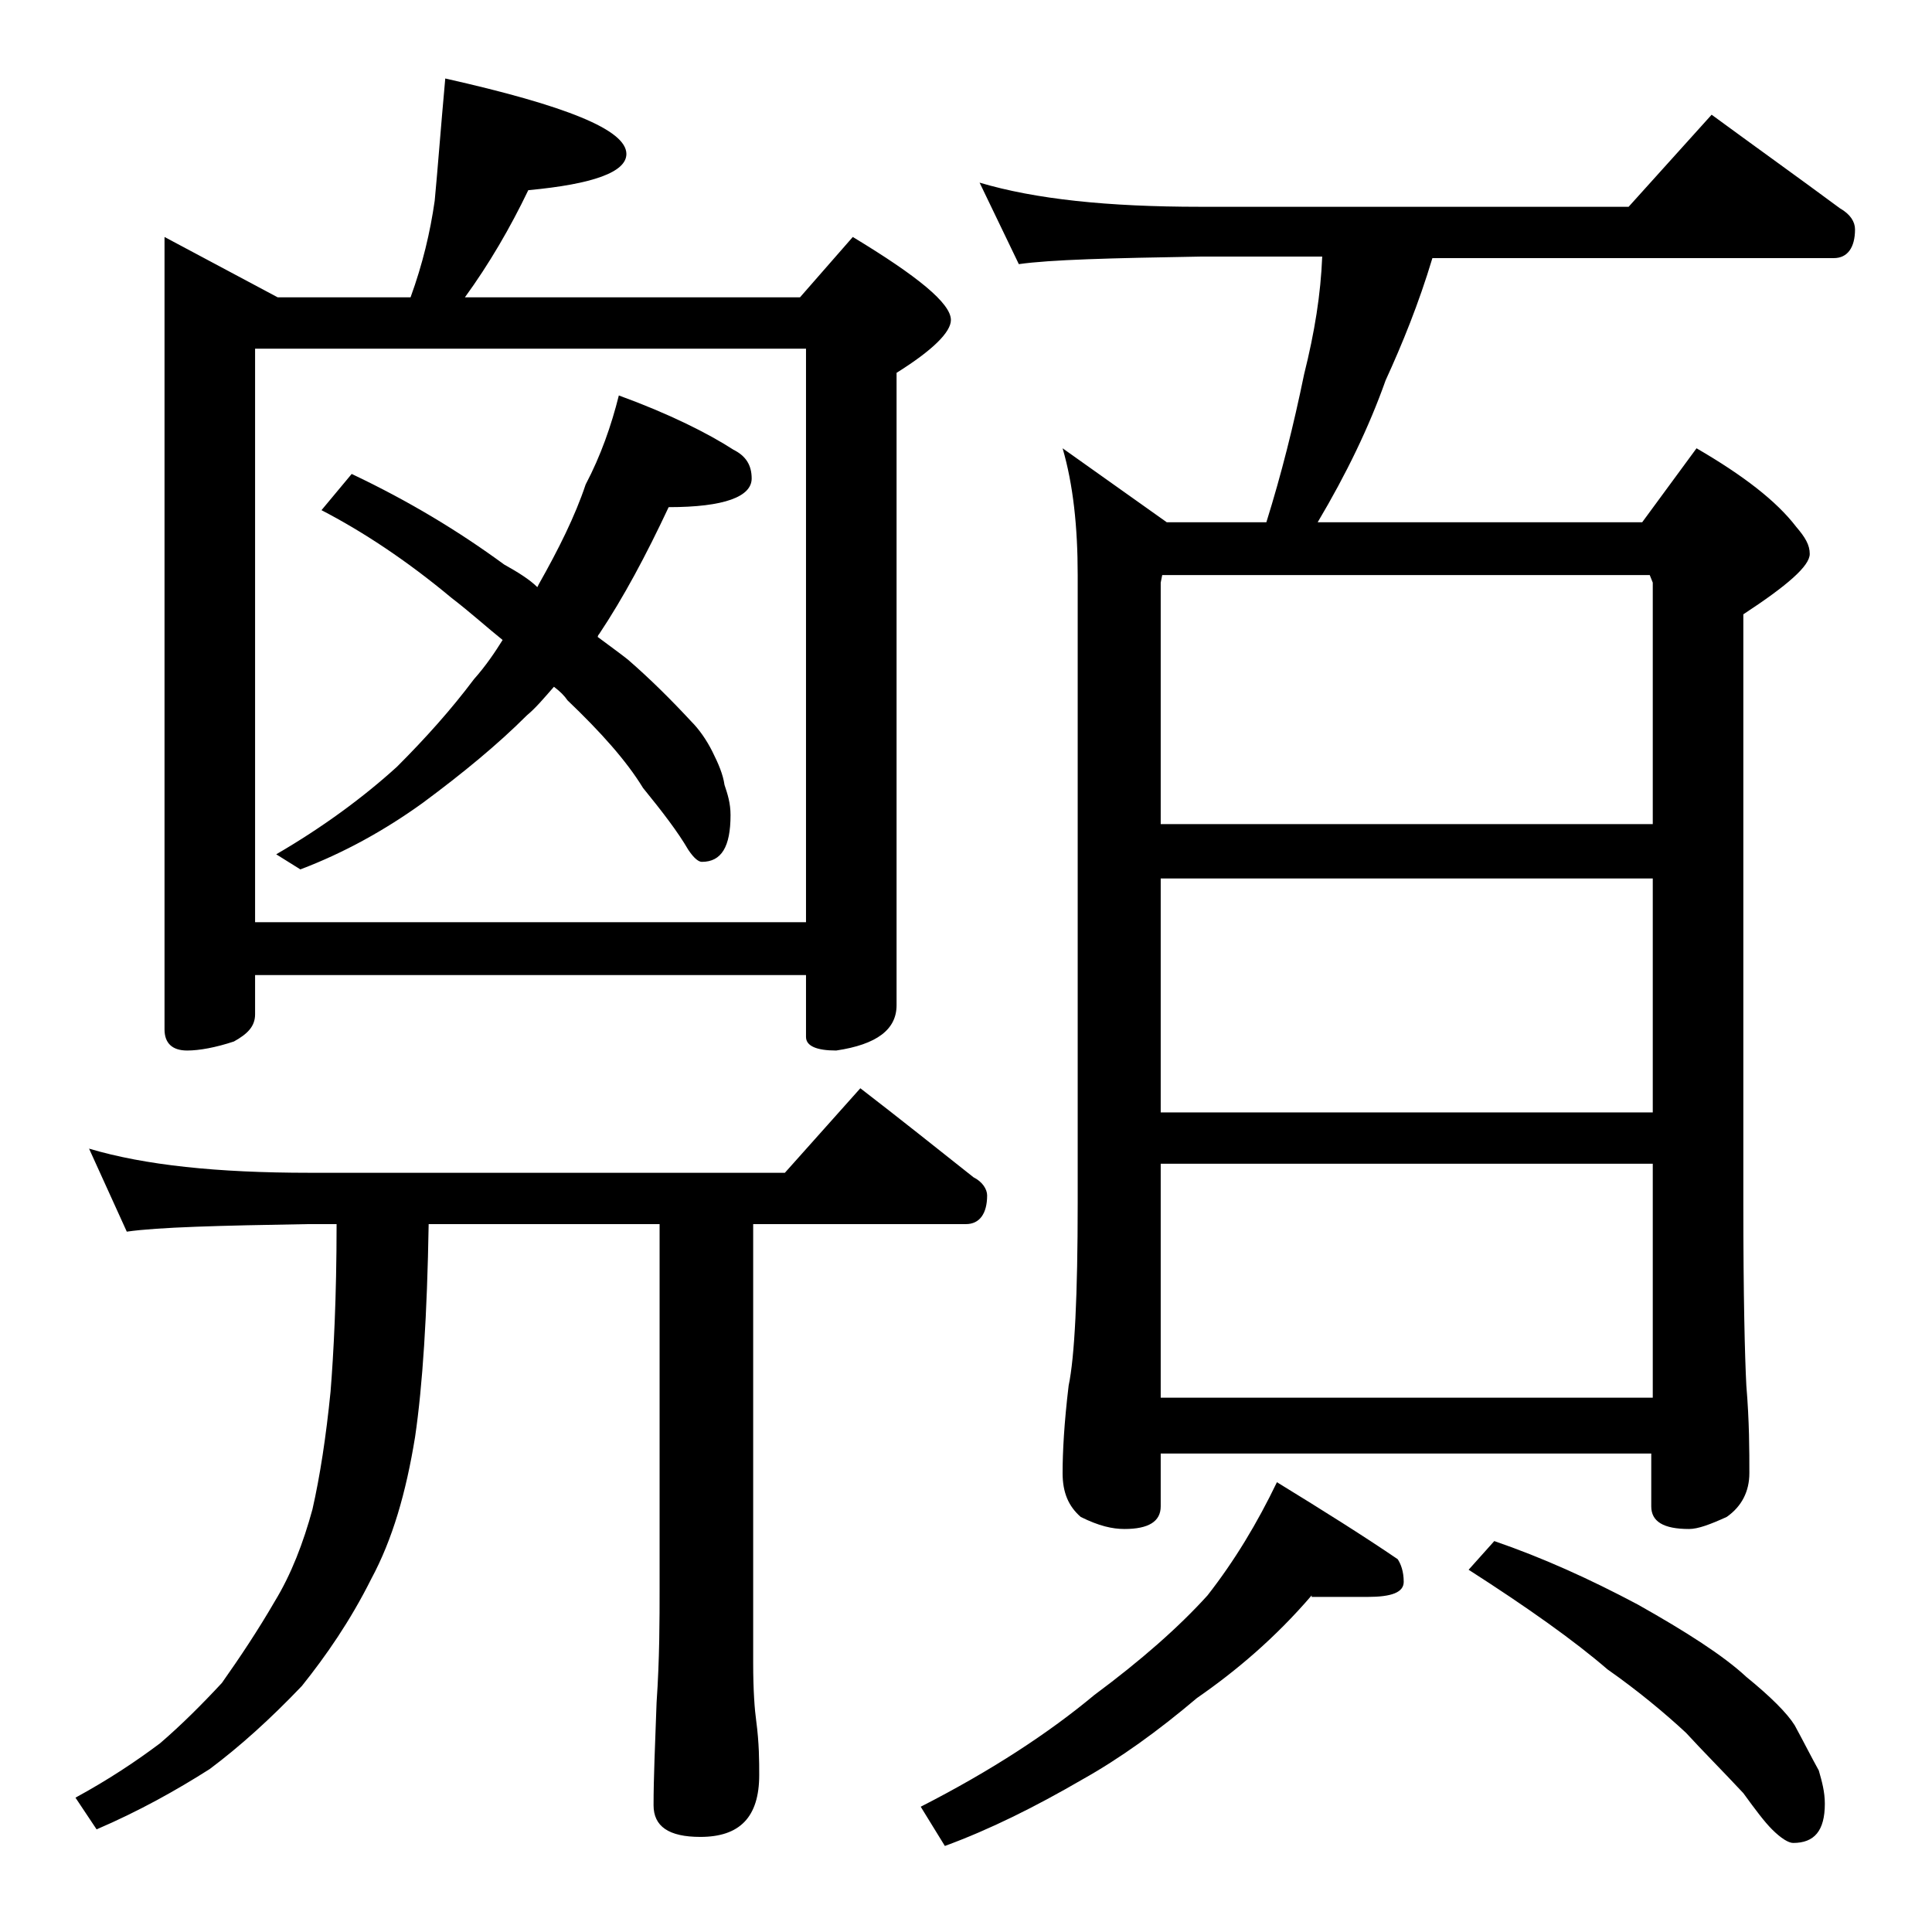 <?xml version="1.0" encoding="utf-8"?>
<!-- Generator: Adobe Illustrator 18.0.0, SVG Export Plug-In . SVG Version: 6.00 Build 0)  -->
<!DOCTYPE svg PUBLIC "-//W3C//DTD SVG 1.1//EN" "http://www.w3.org/Graphics/SVG/1.1/DTD/svg11.dtd">
<svg version="1.1" id="Layer_1" xmlns="http://www.w3.org/2000/svg" xmlns:xlink="http://www.w3.org/1999/xlink" x="0px" y="0px"
	 viewBox="0 0 128 128" enable-background="new 0 0 128 128" xml:space="preserve">
<path d="M5.9,76.1c3.7,1.1,8.5,1.6,14.6,1.6H52l5-5.6c2.6,2,5.1,4,7.5,5.9c0.6,0.3,0.9,0.8,0.9,1.2c0,1.2-0.5,1.9-1.4,1.9H49.9v29.1
	c0,1.8,0.1,3.1,0.2,3.8c0.2,1.5,0.2,2.7,0.2,3.6c0,2.8-1.3,4.1-3.9,4.1c-2.1,0-3.1-0.7-3.1-2.1c0-1.8,0.1-4,0.2-6.8
	c0.2-2.9,0.2-5.5,0.2-7.6V81.1H28.4c-0.1,6-0.4,10.7-0.9,14.1c-0.6,3.7-1.5,6.8-2.9,9.4c-1.4,2.8-3,5.1-4.6,7.1
	c-2.1,2.2-4.1,4-6.1,5.5c-2.2,1.4-4.7,2.8-7.5,4L5,119.1c2.2-1.2,4-2.4,5.6-3.6c1.4-1.2,2.8-2.6,4.1-4c1.2-1.7,2.4-3.5,3.5-5.4
	c1.1-1.8,1.9-3.9,2.5-6.1c0.5-2.2,0.9-4.8,1.2-7.8c0.2-2.5,0.4-6.2,0.4-11.1h-1.9c-5.9,0.1-9.9,0.2-12,0.5L5.9,76.1z M29.5,5.2
	c8,1.8,12,3.4,12,5c0,1.2-2.2,2-6.5,2.4c-1.2,2.5-2.6,4.9-4.2,7.1H53l3.5-4c4.3,2.6,6.5,4.4,6.5,5.5c0,0.8-1.2,2-3.6,3.5v41.9
	c0,1.6-1.3,2.6-4,3c-1.3,0-2-0.3-2-0.9v-4.1H16.9v2.6c0,0.8-0.5,1.3-1.4,1.8c-1.2,0.4-2.3,0.6-3.1,0.6c-1,0-1.5-0.5-1.5-1.4V15.7
	l7.5,4h8.8c0.8-2.2,1.3-4.3,1.6-6.4C29,11.2,29.2,8.5,29.5,5.2z M16.9,61.1h36.5v-38H16.9V61.1z M41,26.2c3.3,1.2,5.9,2.5,7.6,3.6
	c0.8,0.4,1.2,1,1.2,1.9c0,1.2-1.8,1.9-5.5,1.9c-1.5,3.2-3,6-4.6,8.4c-0.1,0.1-0.1,0.2-0.1,0.2c0.8,0.6,1.5,1.1,2,1.5
	c1.5,1.3,2.9,2.7,4.2,4.1c0.5,0.5,1,1.2,1.4,2c0.4,0.8,0.7,1.5,0.8,2.2c0.2,0.6,0.4,1.2,0.4,2c0,2.1-0.6,3.1-1.9,3.1
	c-0.2,0-0.5-0.2-0.9-0.8c-0.7-1.2-1.7-2.5-3-4.1c-1.1-1.8-2.8-3.7-5-5.8c-0.2-0.3-0.5-0.6-0.9-0.9c-0.7,0.8-1.2,1.4-1.8,1.9
	c-1.9,1.9-4.2,3.8-6.9,5.8c-2.5,1.8-5.2,3.3-8.1,4.4l-1.6-1c3.1-1.8,5.8-3.8,8-5.8c1.9-1.9,3.6-3.8,5.1-5.8c0.8-0.9,1.4-1.8,1.9-2.6
	c-1-0.8-2.1-1.8-3.4-2.8c-3-2.5-5.9-4.4-8.6-5.8l2-2.4c3.8,1.8,7.1,3.8,10.1,6c0.9,0.5,1.7,1,2.2,1.5l0.1-0.2
	c1.3-2.3,2.4-4.5,3.1-6.6C39.8,30.2,40.5,28.2,41,26.2z M86.9,105.7c-2.4,2.8-5,5-7.6,6.8c-2.6,2.2-5.1,4-7.6,5.4
	c-3.1,1.8-6.1,3.3-9.1,4.4l-1.6-2.6c4.7-2.4,8.5-4.9,11.5-7.4c3.1-2.3,5.6-4.5,7.5-6.6c1.8-2.3,3.3-4.8,4.6-7.5
	c3.1,1.9,5.8,3.6,8,5.1c0.2,0.3,0.4,0.8,0.4,1.5c0,0.7-0.8,1-2.4,1H86.9z M64.9,12.1c3.7,1.1,8.5,1.6,14.6,1.6h28.4l5.5-6.1
	c3,2.2,5.8,4.2,8.5,6.2c0.7,0.4,1,0.9,1,1.4c0,1.2-0.5,1.9-1.4,1.9H94.9c-0.9,3-2,5.7-3.1,8.1c-1.1,3.1-2.6,6.2-4.5,9.4h21.5
	l3.6-4.9c3.1,1.8,5.3,3.5,6.6,5.2c0.6,0.7,0.9,1.2,0.9,1.8c0,0.8-1.5,2.1-4.4,4v39c0,6.2,0.1,10.2,0.2,12.1c0.2,2.4,0.2,4.3,0.2,5.8
	c0,1.2-0.5,2.2-1.5,2.9c-1.1,0.5-1.9,0.8-2.5,0.8c-1.7,0-2.5-0.5-2.5-1.5v-3.5H76.9v3.5c0,1-0.8,1.5-2.4,1.5c-0.8,0-1.7-0.2-2.9-0.8
	c-0.8-0.7-1.2-1.6-1.2-2.9c0-1.4,0.1-3.3,0.4-5.8c0.4-1.9,0.6-6,0.6-12.1V38.1c0-3.2-0.3-6-1-8.4l6.9,4.9h6.6c1-3.2,1.8-6.4,2.5-9.8
	c0.7-2.8,1.1-5.3,1.2-7.8h-8.1c-5.9,0.1-9.9,0.2-12,0.5L64.9,12.1z M76.9,54.6h32.6v-16l-0.2-0.5H77l-0.1,0.5V54.6z M76.9,73.7h32.6
	V58.2H76.9V73.7z M76.9,92.6h32.6V77.1H76.9V92.6z M99,102.1c3.2,1.1,6.3,2.5,9.5,4.2c3.2,1.8,5.7,3.4,7.2,4.8
	c1.6,1.3,2.7,2.4,3.2,3.2c0.6,1.1,1.1,2.1,1.6,3c0.2,0.7,0.4,1.4,0.4,2.2c0,1.8-0.7,2.6-2.1,2.6c-0.3,0-0.8-0.3-1.4-0.9
	c-0.5-0.5-1.1-1.3-1.9-2.4c-1.4-1.5-2.7-2.8-3.8-4c-1.4-1.3-3.2-2.8-5.2-4.2c-2.2-1.9-5.3-4.1-9.2-6.6L99,102.1z"/>
</svg>
